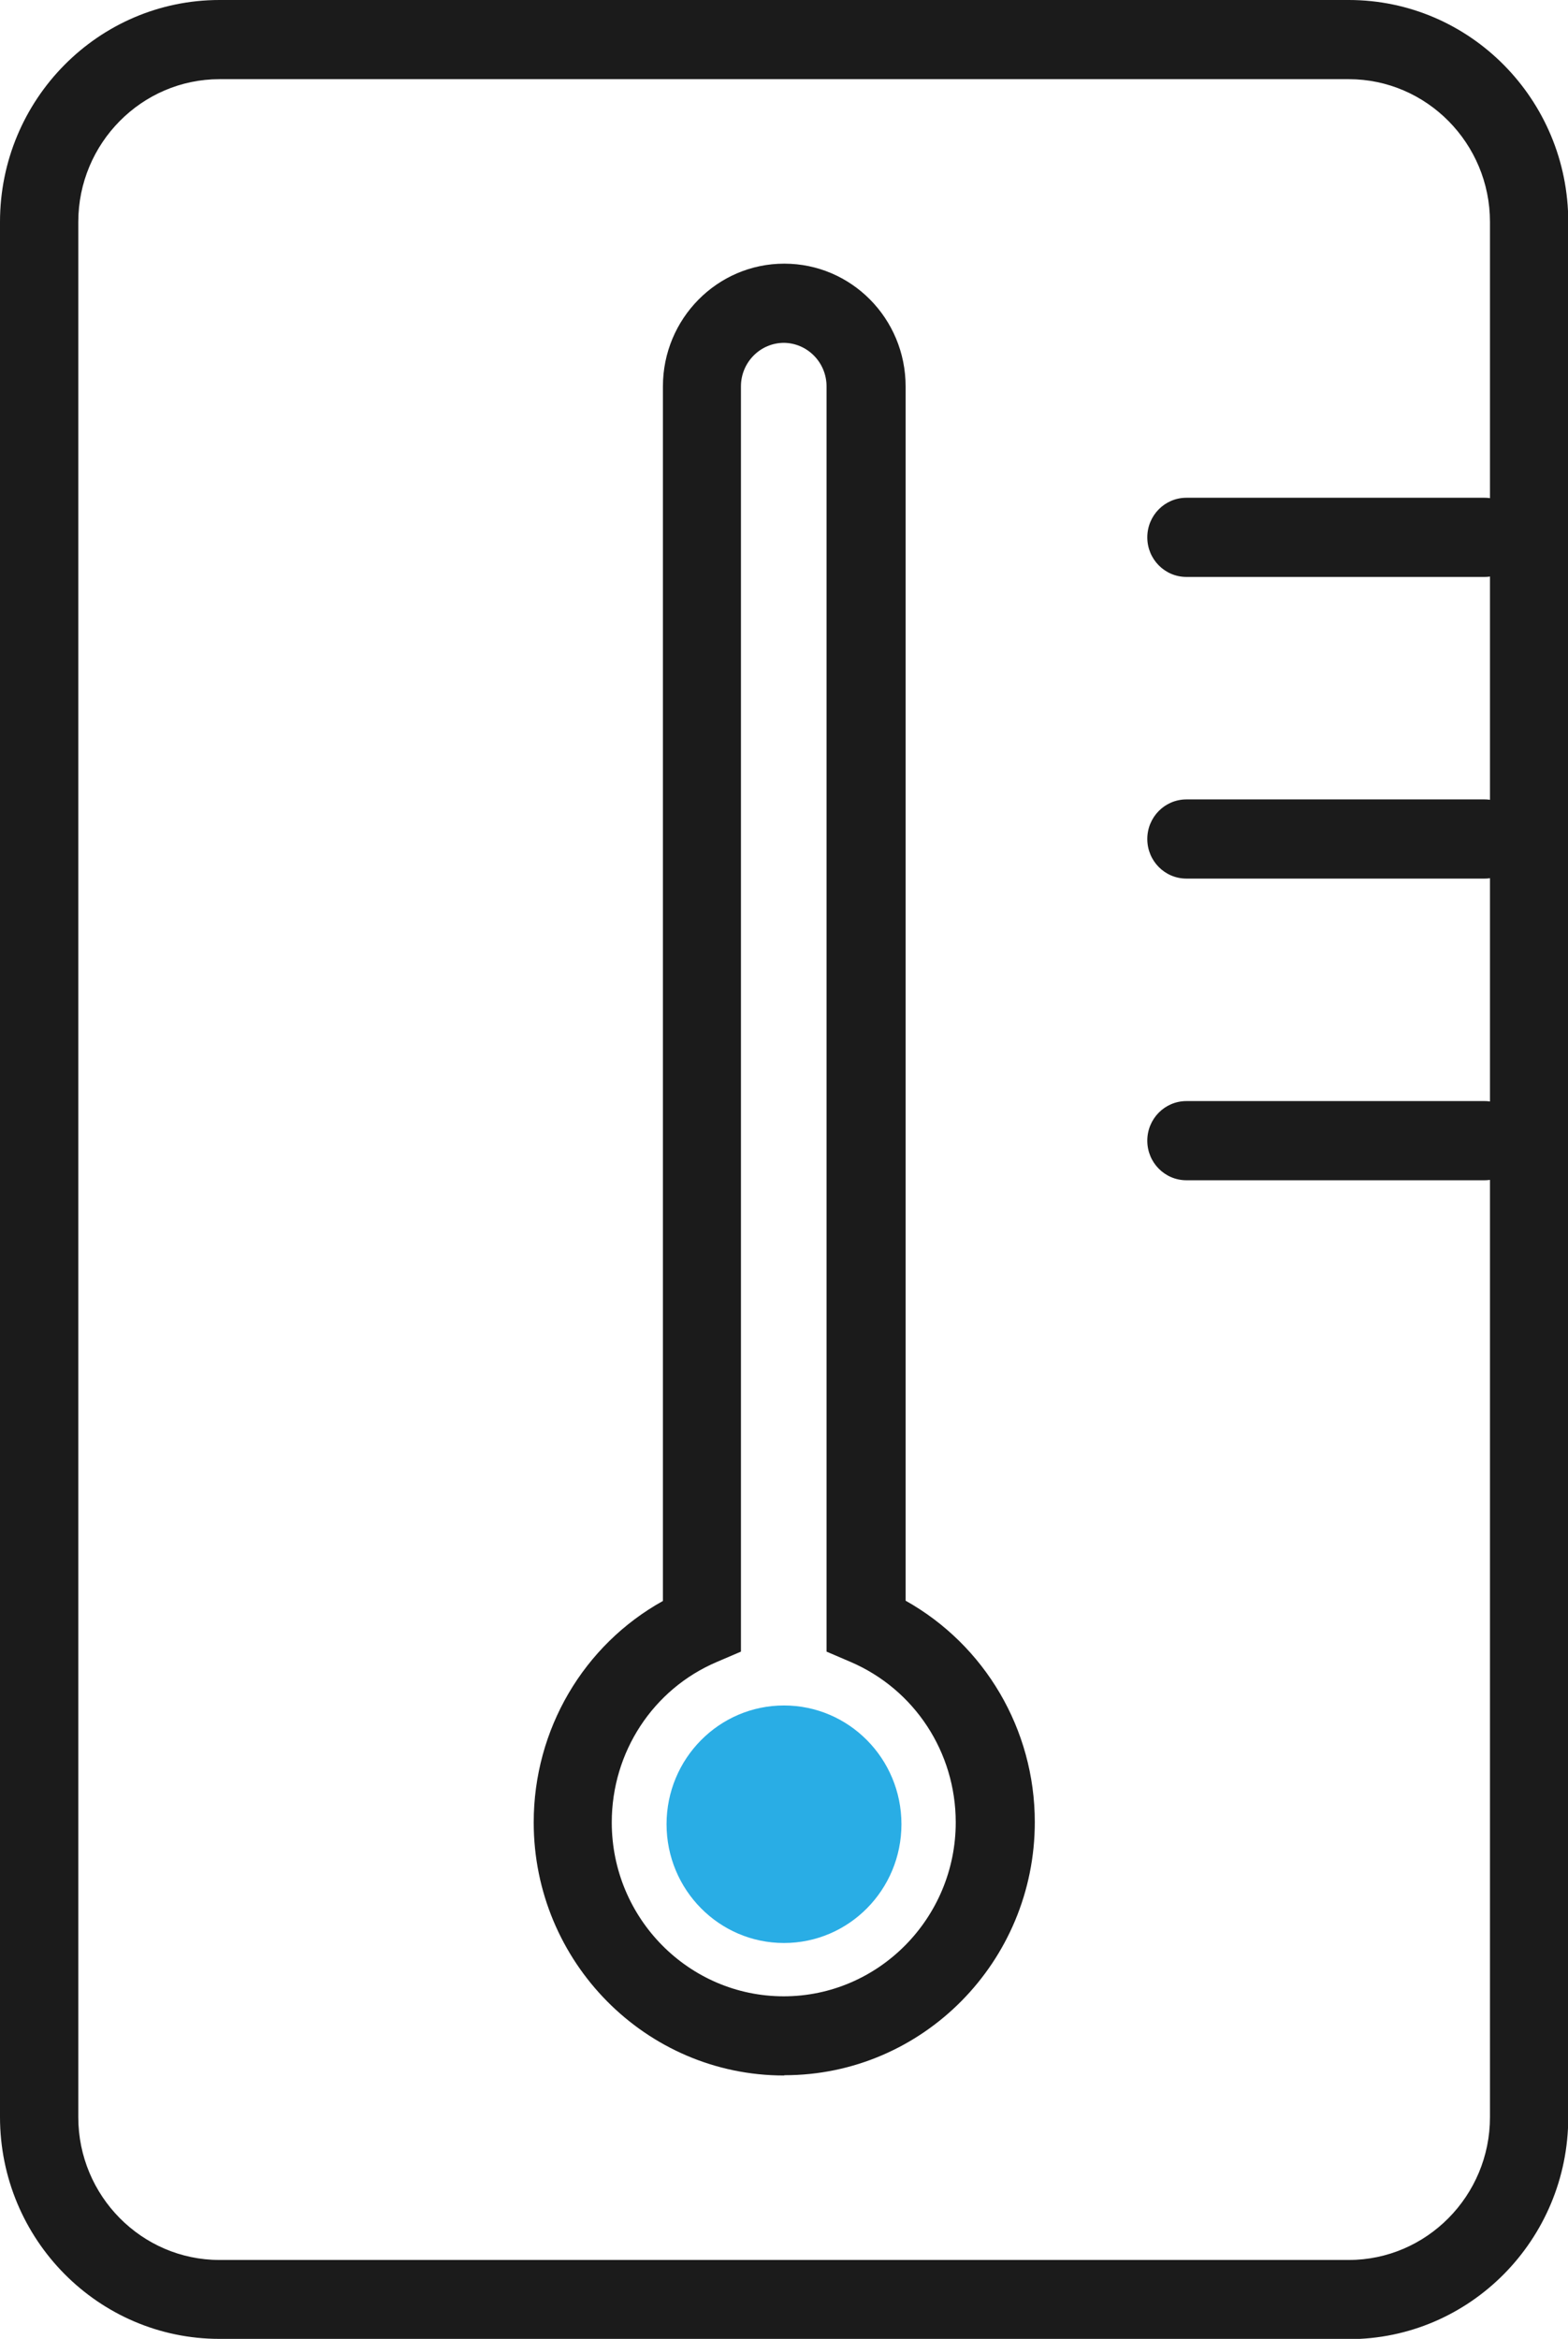 <svg width="59" height="88" viewBox="0 0 59 88" fill="none" xmlns="http://www.w3.org/2000/svg">
<g clip-path="url(#clip0_394_1649)">
<path d="M50.751 88H8.259C3.702 88 0 84.256 0 79.649V8.351C0 3.744 3.702 0 8.259 0H50.751C55.308 0 59.01 3.744 59.01 8.351V79.659C59.01 84.266 55.308 88.01 50.751 88.01V88ZM8.259 2.979C5.332 2.979 2.946 5.392 2.946 8.351V79.659C2.946 82.618 5.332 85.031 8.259 85.031H50.751C53.677 85.031 56.064 82.618 56.064 79.659V8.351C56.064 5.392 53.677 2.979 50.751 2.979H8.259Z" fill="#1B1B1B"/>
<path d="M29.5 78.09C24.305 78.09 20.082 73.82 20.082 68.567C20.082 65.072 21.958 61.894 24.944 60.236V14.538C24.944 11.995 26.986 9.92 29.51 9.92C32.034 9.92 34.076 11.986 34.076 14.538V60.226C37.052 61.894 38.937 65.062 38.937 68.557C38.937 73.81 34.715 78.08 29.52 78.08L29.5 78.09ZM29.5 12.899C28.607 12.899 27.88 13.634 27.88 14.538V62.142L26.976 62.529C24.57 63.552 23.019 65.925 23.019 68.567C23.019 72.181 25.926 75.111 29.49 75.111C33.055 75.111 35.962 72.171 35.962 68.567C35.962 65.925 34.41 63.562 32.004 62.529L31.101 62.142V14.538C31.101 13.634 30.374 12.899 29.48 12.899H29.5Z" fill="#1B1B1B"/>
<path d="M55.858 21.707H44.643C43.828 21.707 43.17 21.042 43.17 20.218C43.17 19.393 43.828 18.728 44.643 18.728H55.858C56.673 18.728 57.331 19.393 57.331 20.218C57.331 21.042 56.673 21.707 55.858 21.707Z" fill="#1B1B1B"/>
<path d="M55.858 33.057H44.643C43.828 33.057 43.17 32.392 43.17 31.568C43.17 30.743 43.828 30.078 44.643 30.078H55.858C56.673 30.078 57.331 30.743 57.331 31.568C57.331 32.392 56.673 33.057 55.858 33.057Z" fill="#1B1B1B"/>
<path d="M55.858 44.407H44.643C43.828 44.407 43.17 43.742 43.17 42.918C43.17 42.093 43.828 41.428 44.643 41.428H55.858C56.673 41.428 57.331 42.093 57.331 42.918C57.331 43.742 56.673 44.407 55.858 44.407Z" fill="#1B1B1B"/>
<path d="M29.5 73.105C31.941 73.105 33.919 71.104 33.919 68.636C33.919 66.168 31.941 64.168 29.5 64.168C27.06 64.168 25.081 66.168 25.081 68.636C25.081 71.104 27.06 73.105 29.5 73.105Z" fill="#29ADE5"/>
</g>
<defs>
<clipPath id="clip0_394_1649">
<rect width="59" height="88" fill="white"/>
</clipPath>
</defs>
</svg>
